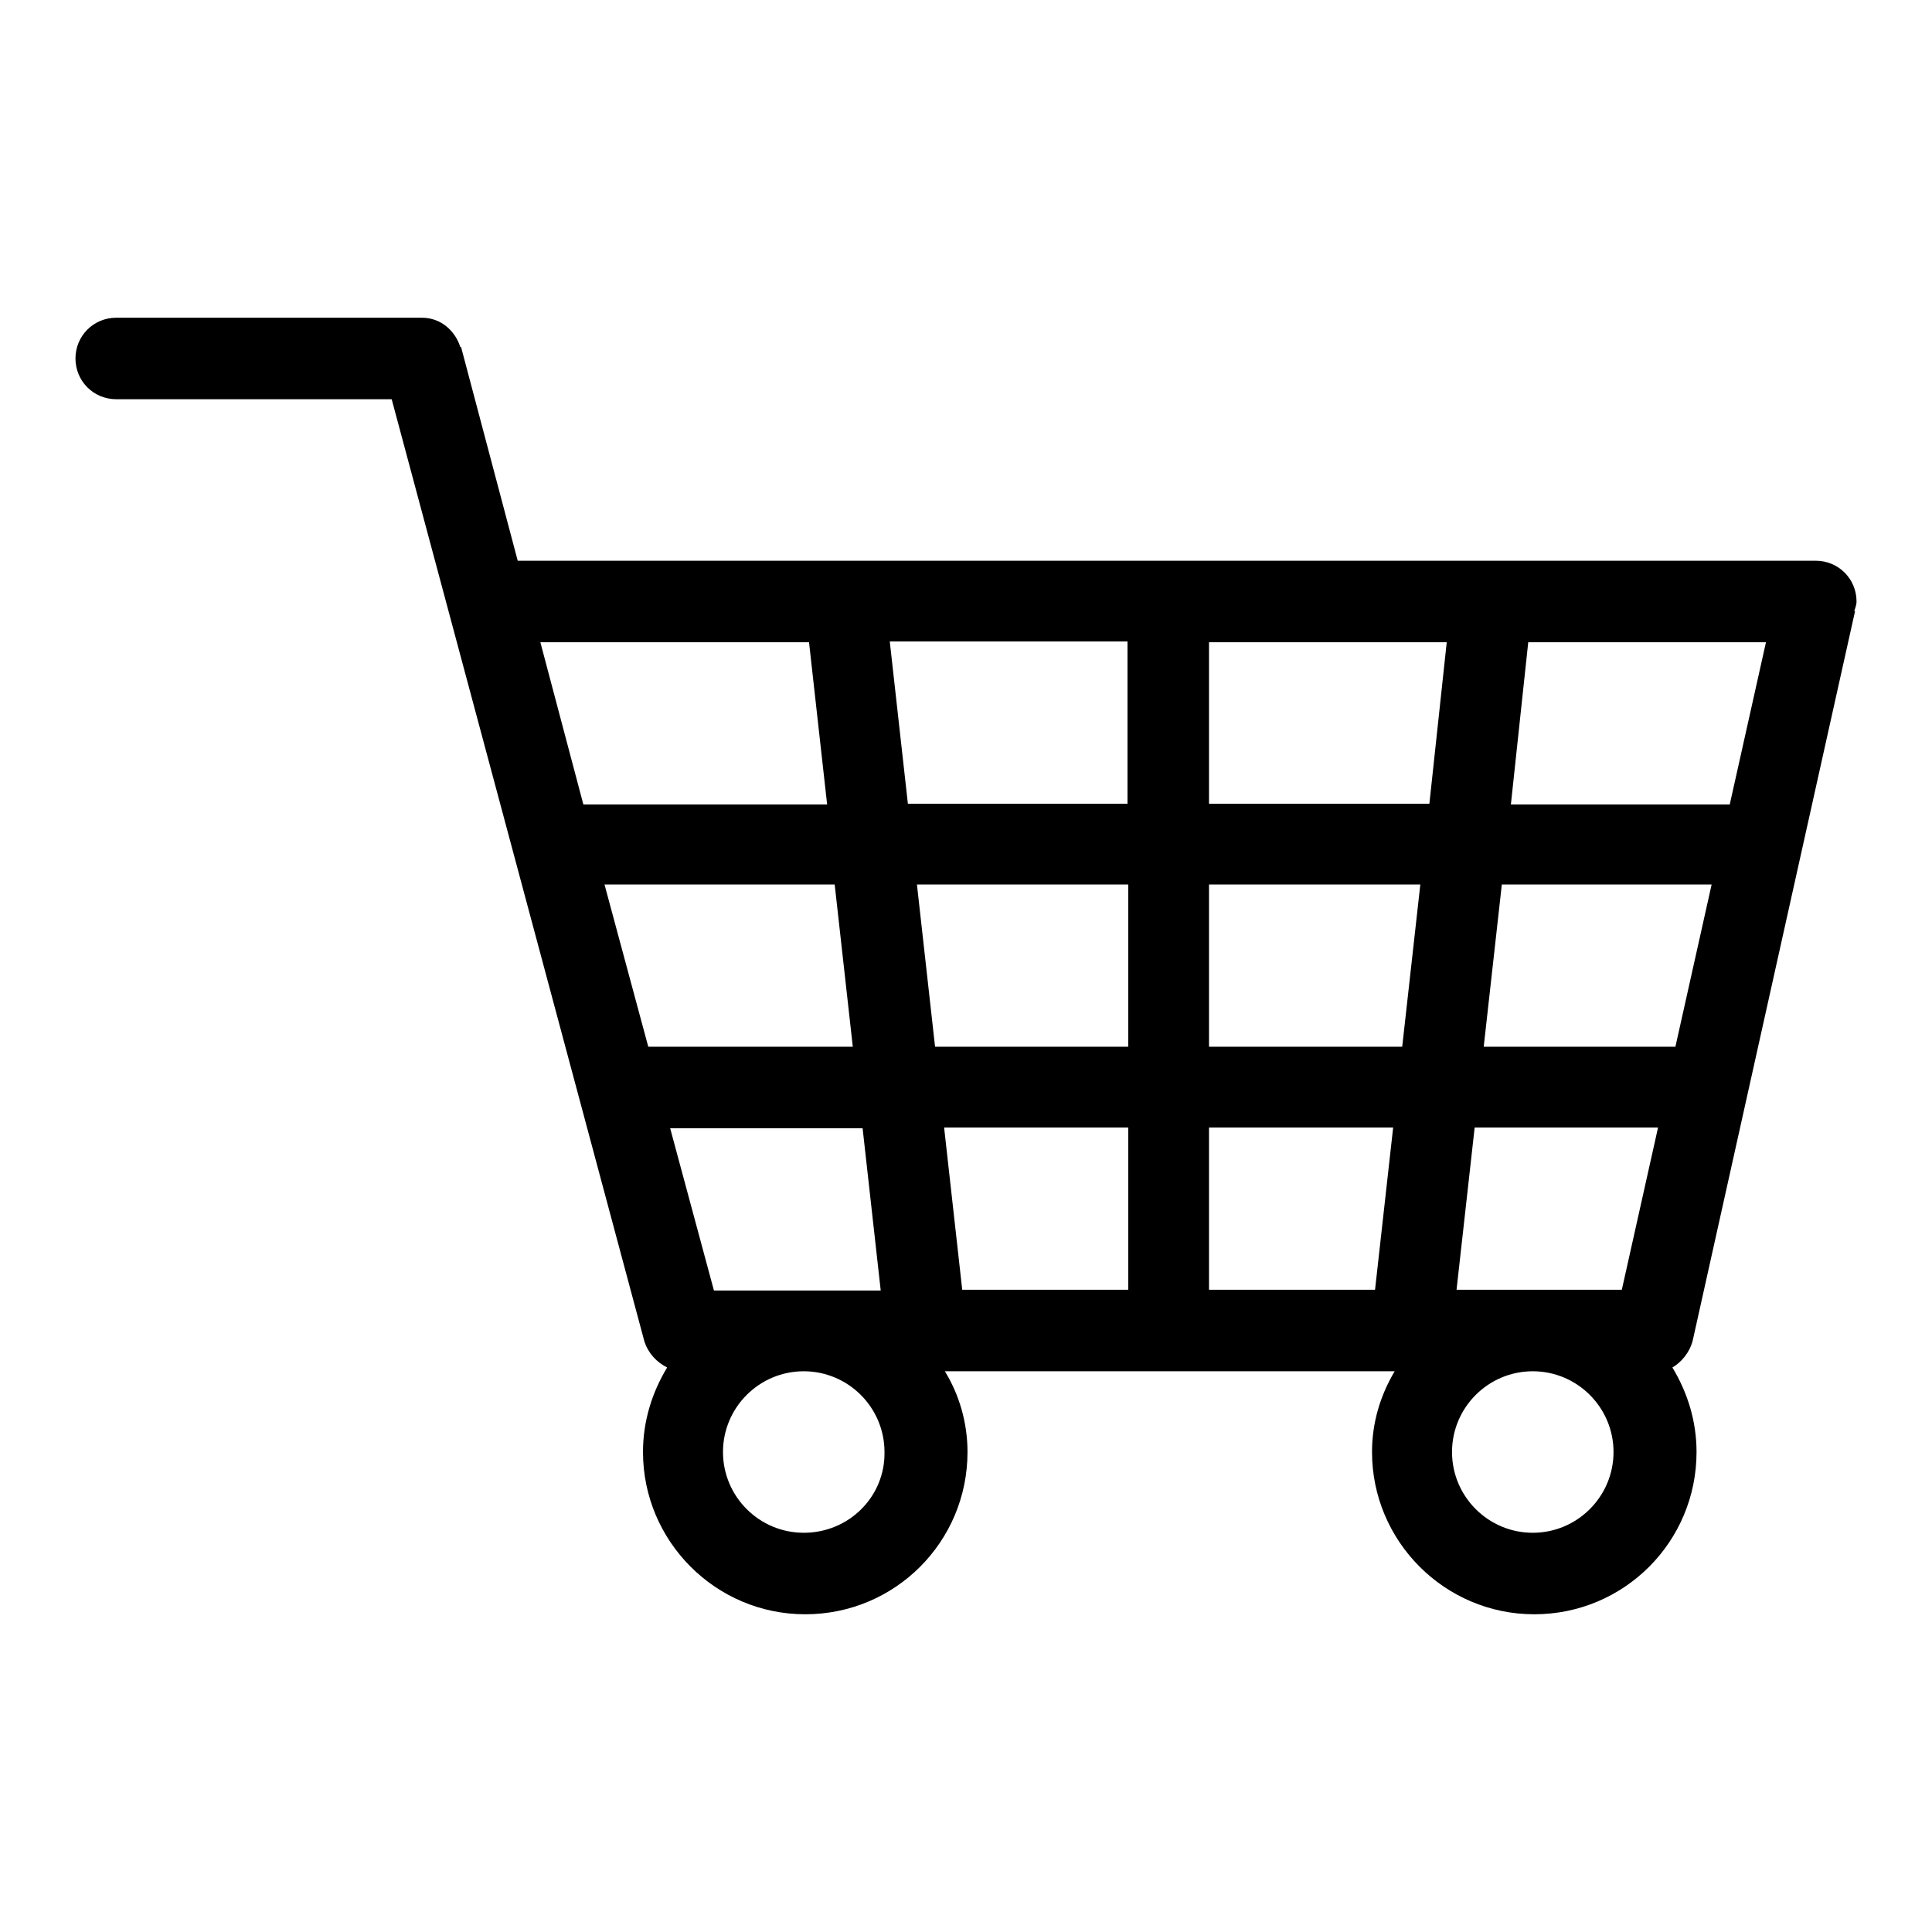 <?xml version="1.0" encoding="utf-8"?>
<!-- Svg Vector Icons : http://www.onlinewebfonts.com/icon -->
<!DOCTYPE svg PUBLIC "-//W3C//DTD SVG 1.1//EN" "http://www.w3.org/Graphics/SVG/1.1/DTD/svg11.dtd">
<svg version="1.1" xmlns="http://www.w3.org/2000/svg" xmlns:xlink="http://www.w3.org/1999/xlink" x="0px" y="0px" viewBox="0 0 256 256" enable-background="new 0 0 256 256" xml:space="preserve">
<g><g><path fill="#000000" d="M224.3,177.6L224.3,177.6L245.8,81l-0.1,0c0.1-0.4,0.3-0.8,0.3-1.3c0-3-2.4-5.4-5.4-5.4h-172L61.1,46L61,46c-0.7-2.2-2.6-3.9-5.1-3.9H15.4c-3,0-5.4,2.4-5.4,5.4c0,3,2.4,5.4,5.4,5.4h36.5l33.5,124.9l0,0c0.5,1.5,1.6,2.7,3,3.4c-2,3.3-3.2,7.1-3.2,11.2c0,11.8,9.6,21.5,21.5,21.5s21.5-9.6,21.5-21.5c0-3.9-1.1-7.6-3-10.7h59.6c-1.9,3.2-3,6.8-3,10.7c0,11.8,9.6,21.5,21.5,21.5s21.5-9.6,21.5-21.5c0-4.1-1.2-7.9-3.2-11.2C222.8,180.5,223.9,179.2,224.3,177.6 M202.5,85.1H234l-4.8,21.5h-29L202.5,85.1z M71.6,85.1h35.6l2.4,21.5H77.3L71.6,85.1z M85.9,138.7l-5.8-21.5h30.5l2.4,21.5H85.9z M88.8,149.5h25.5l2.4,21.5H94.6L88.8,149.5z M106.5,203.1c-5.9,0-10.7-4.8-10.7-10.7s4.8-10.7,10.7-10.7c5.9,0,10.7,4.8,10.7,10.7C117.3,198.3,112.5,203.1,106.5,203.1 M149.5,170.9h-22l-2.4-21.5h24.4V170.9z M149.5,138.7h-25.6l-2.4-21.5h28V138.7z M149.5,106.5h-29.2l-2.4-21.5h31.5V106.5L149.5,106.5z M182.2,170.9h-22v-21.5h24.4L182.2,170.9z M185.8,138.7h-25.6v-21.5h28L185.8,138.7z M189.4,106.5h-29.2V85.1h31.5L189.4,106.5z M203.1,203.1c-5.9,0-10.7-4.8-10.7-10.7s4.8-10.7,10.7-10.7c5.9,0,10.7,4.8,10.7,10.7C213.8,198.3,209,203.1,203.1,203.1 M214.9,170.9H193l2.4-21.5h24.3L214.9,170.9z M196.6,138.7l2.4-21.5h27.8l-4.8,21.5H196.6z"/></g></g>
</svg>